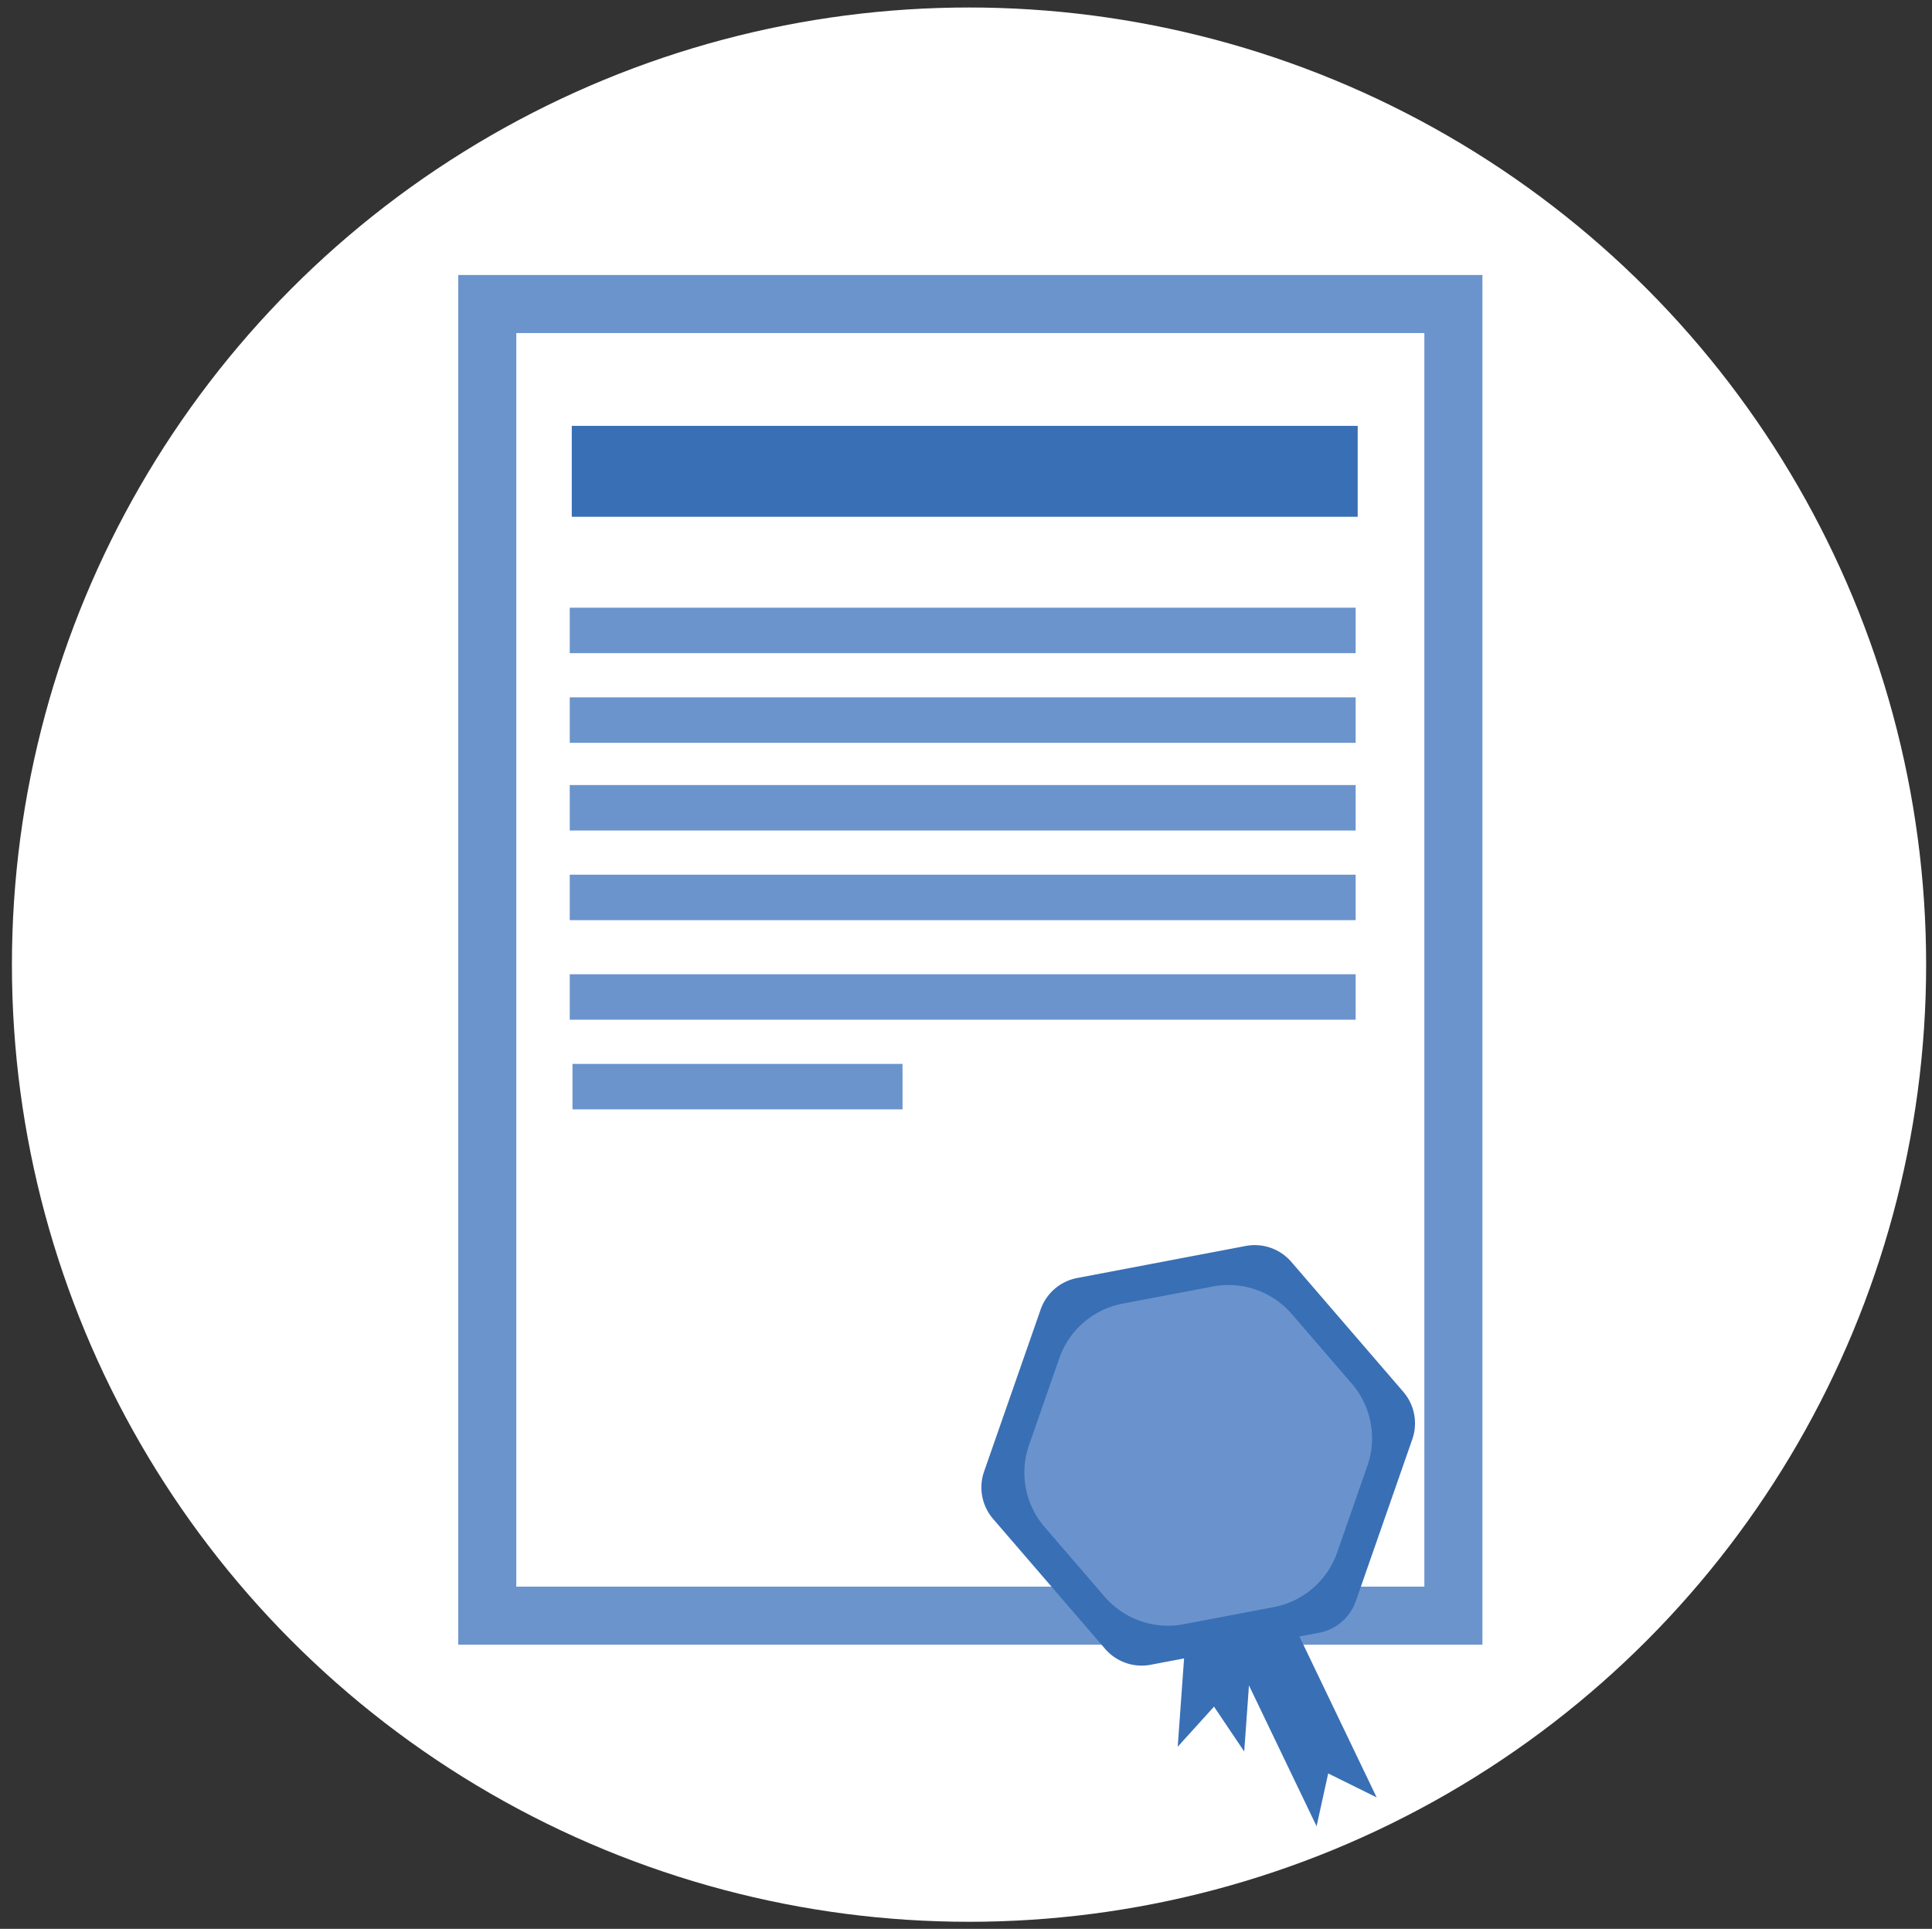 <svg id="Ebene_1" data-name="Ebene 1" xmlns="http://www.w3.org/2000/svg" viewBox="0 0 99.837 99.669"><rect x="0" y="0" width="99.837" height="99.669" fill="#333333" stroke="none"/><defs><style>.cls-1{fill:#fff;}.cls-2{fill:none;stroke:#6b94cd;stroke-miterlimit:10;stroke-width:3px;}.cls-3{fill:#6b94cd;}.cls-4{fill:#396fb5;}.cls-5{fill:#6a93cd;}</style></defs><circle class="cls-1" cx="50.075" cy="49.846" r="49.459"/><rect class="cls-2" x="25.18" y="15.71" width="49.925" height="67.776"/><rect class="cls-3" x="29.442" y="31.402" width="40.612" height="2.349"/><rect class="cls-3" x="29.442" y="36.035" width="40.612" height="2.349"/><rect class="cls-3" x="29.442" y="40.566" width="40.612" height="2.349"/><rect class="cls-3" x="29.442" y="45.198" width="40.612" height="2.349"/><rect class="cls-3" x="29.442" y="50.343" width="40.612" height="2.349"/><rect class="cls-3" x="29.584" y="54.975" width="17.055" height="2.349"/><polygon class="cls-4" points="68.035 94.368 68.635 91.639 71.14 92.878 65.24 80.587 62.135 82.078 68.035 94.368"/><polygon class="cls-4" points="60.859 90.258 62.735 88.187 64.295 90.506 64.954 81.345 61.519 81.098 60.859 90.258"/><path class="cls-4" d="M70.061,82.739l2.921-8.369a2.495,2.495,0,0,0-.466-2.451l-5.787-6.714a2.495,2.495,0,0,0-2.356-.822l-8.708,1.655a2.495,2.495,0,0,0-1.89,1.629l-2.921,8.369a2.495,2.495,0,0,0,.466,2.451l5.787,6.714a2.495,2.495,0,0,0,2.356.822l8.708-1.655A2.495,2.495,0,0,0,70.061,82.739Z"/><path class="cls-5" d="M69.097,80.223l1.564-4.482a4.321,4.321,0,0,0-.807-4.244l-3.099-3.596a4.32,4.32,0,0,0-4.079-1.424l-4.663.886a4.32,4.32,0,0,0-3.272,2.821l-1.564,4.482a4.32,4.32,0,0,0,.807,4.244l3.099,3.596a4.32,4.32,0,0,0,4.079,1.423l4.663-.886A4.32,4.32,0,0,0,69.097,80.223Z"/><rect class="cls-4" x="29.547" y="22.006" width="40.612" height="4.698"/></svg>